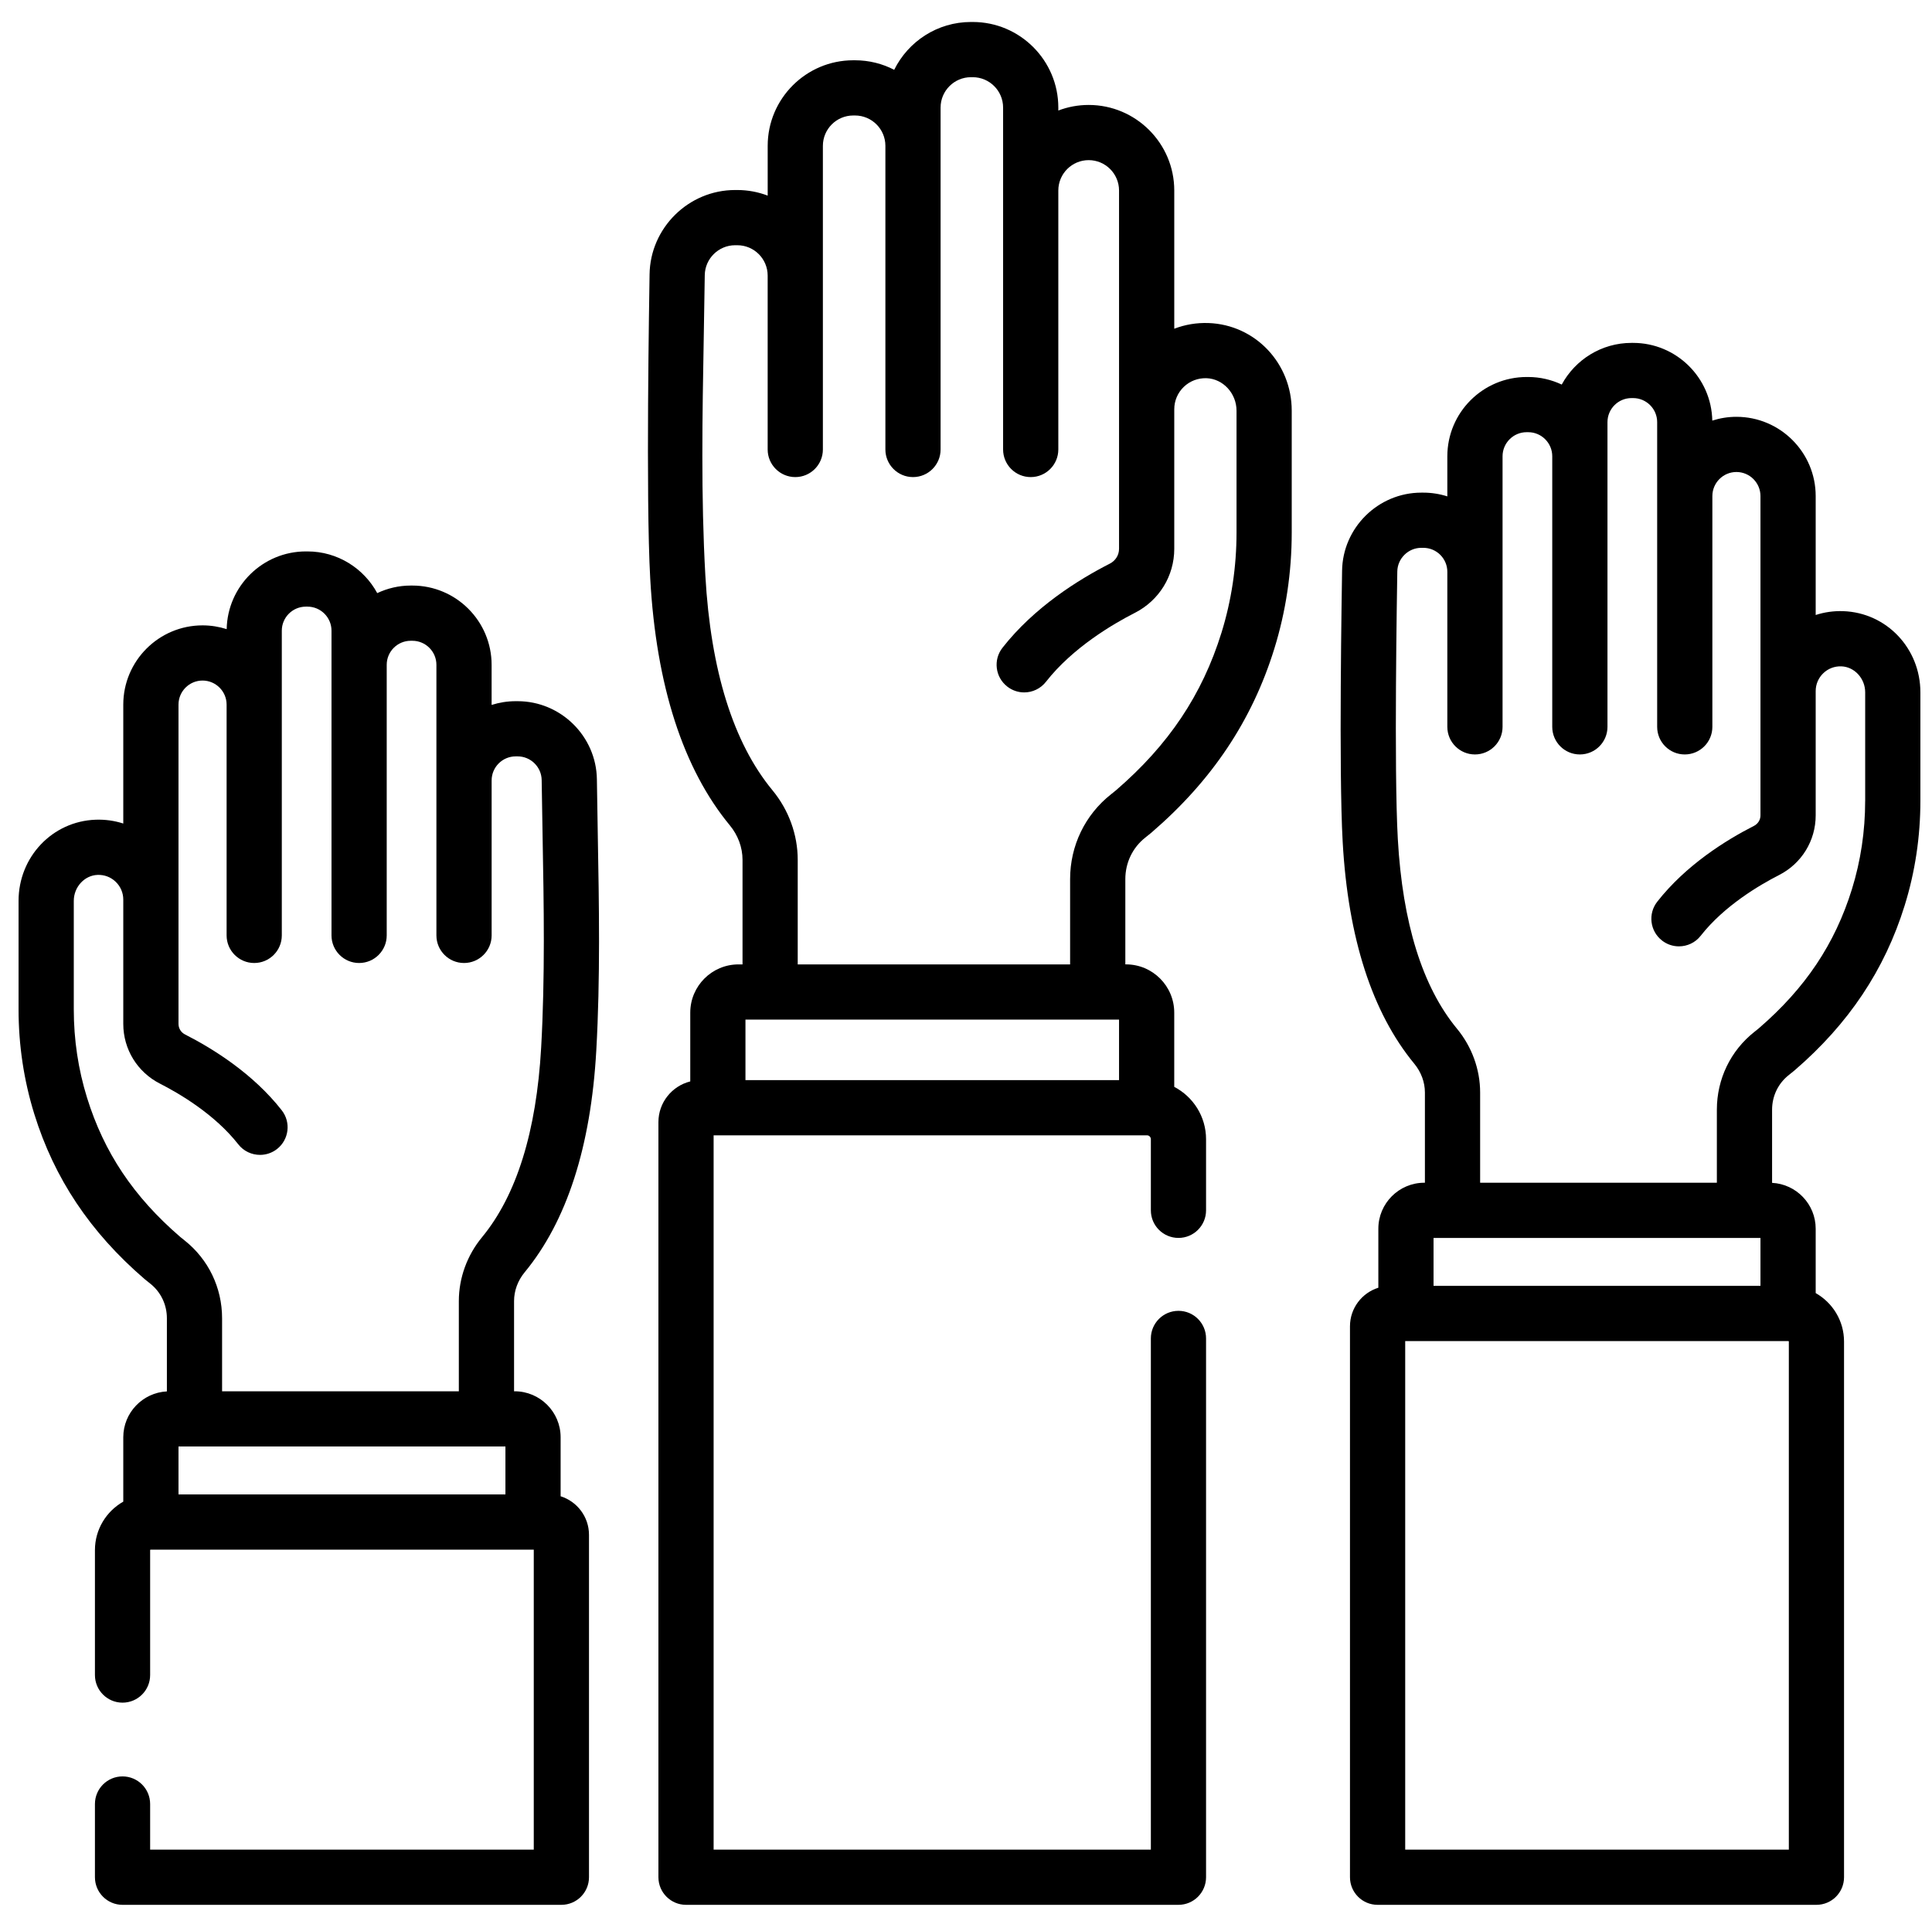 <svg width="79" height="78" viewBox="0 0 79 78" fill="none" xmlns="http://www.w3.org/2000/svg">
<g clip-path="url(#clip0_1_392)">
<path d="M21.453 52.032C23.176 49.944 24.161 46.895 24.382 42.967C24.549 40.008 24.495 37.008 24.443 34.107C24.43 33.362 24.416 32.617 24.407 31.872C24.384 30.11 22.93 28.676 21.166 28.676H21.086C20.743 28.676 20.413 28.73 20.102 28.829V27.188C20.102 25.401 18.648 23.947 16.861 23.947H16.796C16.306 23.947 15.842 24.06 15.425 24.256C14.876 23.242 13.803 22.551 12.571 22.551H12.507C10.741 22.551 9.303 23.972 9.269 25.729C8.957 25.63 8.627 25.575 8.282 25.575C6.495 25.575 5.041 27.029 5.041 28.816V33.679C4.682 33.563 4.301 33.509 3.91 33.523C2.143 33.586 0.759 35.044 0.759 36.842V41.281C0.759 42.745 0.976 44.185 1.403 45.561C2.219 48.191 3.69 50.395 5.902 52.3C5.907 52.305 5.913 52.31 5.919 52.314C5.997 52.378 6.072 52.44 6.144 52.496C6.576 52.837 6.824 53.354 6.824 53.912V56.903C5.833 56.954 5.041 57.775 5.041 58.779V61.411C4.35 61.803 3.882 62.543 3.882 63.393V68.503C3.882 69.126 4.387 69.632 5.01 69.632C5.634 69.632 6.139 69.126 6.139 68.503V63.393C6.139 63.382 6.148 63.374 6.158 63.374H21.826V75.642H6.139V73.777C6.139 73.153 5.633 72.648 5.01 72.648C4.387 72.648 3.882 73.153 3.882 73.777V76.771C3.882 77.394 4.387 77.9 5.01 77.9H22.955C23.578 77.9 24.084 77.394 24.084 76.771V62.769C24.084 62.029 23.595 61.402 22.924 61.191V58.779C22.924 57.741 22.08 56.898 21.043 56.898H21.02V53.208C21.02 52.788 21.173 52.37 21.453 52.032ZM20.667 61.116H7.299V59.155H20.667V61.116ZM19.711 50.596C19.099 51.337 18.762 52.265 18.762 53.208V56.898H9.081V53.912C9.081 52.658 8.52 51.497 7.542 50.724C7.485 50.679 7.426 50.632 7.367 50.583C5.464 48.942 4.254 47.133 3.559 44.892C3.199 43.733 3.017 42.519 3.017 41.281V36.842C3.017 36.276 3.454 35.798 3.991 35.78C4.269 35.77 4.532 35.87 4.731 36.062C4.931 36.255 5.041 36.514 5.041 36.791V41.874C5.041 42.909 5.616 43.846 6.542 44.317C7.324 44.715 8.779 45.567 9.743 46.798C9.965 47.082 10.297 47.23 10.632 47.23C10.875 47.23 11.121 47.152 11.327 46.991C11.818 46.607 11.905 45.897 11.52 45.406C10.351 43.912 8.725 42.895 7.566 42.305C7.401 42.221 7.299 42.056 7.299 41.874V28.816C7.299 28.273 7.74 27.832 8.282 27.832C8.825 27.832 9.266 28.274 9.266 28.816V38.254C9.266 38.877 9.772 39.383 10.395 39.383C11.018 39.383 11.523 38.877 11.523 38.254V25.792C11.523 25.25 11.965 24.809 12.507 24.809H12.572C13.114 24.809 13.555 25.25 13.555 25.792V38.254C13.555 38.877 14.061 39.383 14.684 39.383C15.308 39.383 15.813 38.877 15.813 38.254V27.188C15.813 26.645 16.254 26.205 16.796 26.205H16.861C17.404 26.205 17.845 26.646 17.845 27.188V38.254C17.845 38.877 18.35 39.383 18.974 39.383C19.597 39.383 20.103 38.877 20.103 38.254V31.917C20.103 31.374 20.544 30.933 21.086 30.933H21.167C21.702 30.933 22.142 31.367 22.149 31.902C22.159 32.65 22.173 33.399 22.186 34.147C22.238 37.008 22.29 39.965 22.128 42.84C21.935 46.277 21.121 48.886 19.711 50.596Z" fill="black"/>
<path d="M49.417 13.211C48.93 13.194 48.455 13.274 48.016 13.444V7.791C48.016 5.862 46.446 4.292 44.516 4.292C44.079 4.292 43.661 4.373 43.275 4.52V4.399C43.275 2.469 41.705 0.899 39.775 0.899H39.703C38.327 0.899 37.135 1.698 36.564 2.855C36.084 2.606 35.539 2.465 34.962 2.465H34.89C32.961 2.465 31.391 4.035 31.391 5.964V8C31.005 7.853 30.586 7.771 30.149 7.771H30.059C28.155 7.771 26.586 9.32 26.561 11.223C26.55 12.058 26.402 20.348 26.588 23.663C26.834 28.039 27.93 31.435 29.844 33.755C30.178 34.159 30.362 34.659 30.362 35.162V39.44H30.198C29.11 39.44 28.225 40.325 28.225 41.413V44.226C27.479 44.412 26.923 45.087 26.923 45.89V76.77C26.923 77.394 27.429 77.9 28.052 77.9H48.188C48.811 77.9 49.316 77.394 49.316 76.77V54.737C49.316 54.114 48.811 53.608 48.188 53.608C47.564 53.608 47.059 54.114 47.059 54.737V75.641H29.18V46.43H46.9C46.988 46.43 47.059 46.502 47.059 46.59V49.498C47.059 50.121 47.564 50.626 48.188 50.626C48.811 50.626 49.316 50.121 49.316 49.498V46.59C49.316 45.66 48.788 44.852 48.015 44.448V41.413C48.015 40.324 47.13 39.439 46.042 39.439H46.015V35.952C46.015 35.282 46.312 34.664 46.83 34.255C46.911 34.191 46.995 34.123 47.081 34.052C47.086 34.047 47.092 34.042 47.097 34.038C49.558 31.918 51.196 29.466 52.104 26.54C52.579 25.01 52.819 23.407 52.819 21.779V16.797C52.82 14.854 51.325 13.279 49.417 13.211ZM30.482 44.173V41.697H45.758V44.173H30.482ZM50.562 21.779C50.562 23.18 50.355 24.557 49.948 25.871C49.159 28.412 47.788 30.462 45.632 32.321C45.563 32.378 45.496 32.432 45.431 32.483C44.367 33.323 43.757 34.587 43.757 35.952V39.44H32.619V35.161C32.619 34.135 32.252 33.125 31.585 32.317C29.983 30.376 29.061 27.422 28.842 23.536C28.66 20.304 28.719 16.983 28.777 13.77C28.792 12.931 28.807 12.091 28.818 11.252C28.827 10.578 29.384 10.029 30.059 10.029H30.149C30.834 10.029 31.39 10.586 31.39 11.271V18.381C31.39 19.005 31.896 19.511 32.52 19.511C33.143 19.511 33.648 19.005 33.648 18.381V5.964C33.648 5.28 34.205 4.723 34.89 4.723H34.962C35.647 4.723 36.204 5.28 36.204 5.964V18.381C36.204 19.005 36.709 19.511 37.333 19.511C37.956 19.511 38.461 19.005 38.461 18.381V4.399C38.461 3.714 39.019 3.157 39.703 3.157H39.775C40.46 3.157 41.017 3.714 41.017 4.399V18.381C41.017 19.005 41.522 19.511 42.146 19.511C42.769 19.511 43.275 19.005 43.275 18.381V7.791C43.275 7.106 43.832 6.549 44.516 6.549C45.201 6.549 45.758 7.106 45.758 7.791V22.444C45.758 22.7 45.614 22.932 45.382 23.05C44.095 23.706 42.288 24.835 40.991 26.492C40.607 26.983 40.694 27.692 41.185 28.076C41.391 28.238 41.636 28.317 41.88 28.317C42.214 28.317 42.546 28.168 42.769 27.883C43.866 26.481 45.519 25.514 46.407 25.062C47.399 24.556 48.016 23.553 48.016 22.444V16.739C48.016 16.391 48.154 16.065 48.404 15.823C48.655 15.581 48.987 15.456 49.336 15.467C50.012 15.491 50.562 16.088 50.562 16.797V21.779Z" fill="black"/>
<path d="M75.374 24.994C74.983 24.98 74.603 25.034 74.244 25.151V20.287C74.244 18.5 72.79 17.046 71.003 17.046C70.658 17.046 70.327 17.101 70.016 17.201C69.982 15.443 68.543 14.023 66.778 14.023H66.713C65.482 14.023 64.409 14.713 63.86 15.727C63.443 15.531 62.979 15.418 62.489 15.418H62.424C60.636 15.418 59.182 16.872 59.182 18.659V20.3C58.869 20.2 58.538 20.147 58.199 20.147H58.118C56.355 20.147 54.901 21.581 54.878 23.344C54.869 24.088 54.736 31.48 54.903 34.438C55.123 38.366 56.109 41.415 57.832 43.504C58.111 43.842 58.265 44.259 58.265 44.679V48.369H58.242C57.205 48.369 56.361 49.213 56.361 50.25V52.663C55.689 52.873 55.201 53.5 55.201 54.24V76.771C55.201 77.394 55.706 77.9 56.33 77.9H74.275C74.898 77.9 75.403 77.394 75.403 76.771V54.864C75.403 54.014 74.935 53.274 74.244 52.882V50.25C74.244 49.246 73.452 48.425 72.461 48.374V45.383C72.461 44.825 72.709 44.309 73.141 43.968C73.214 43.91 73.289 43.85 73.367 43.785C73.372 43.781 73.378 43.776 73.383 43.772C75.594 41.867 77.066 39.662 77.882 37.032C78.309 35.657 78.525 34.217 78.525 32.752V28.314C78.525 26.515 77.141 25.057 75.374 24.994ZM73.115 54.845H73.127C73.137 54.845 73.146 54.853 73.146 54.864V75.642H57.459V54.845H73.115ZM58.618 52.587V50.627H71.986V52.587H58.618ZM76.267 32.752C76.267 33.99 76.085 35.205 75.726 36.364C75.03 38.605 73.821 40.413 71.918 42.054C71.858 42.104 71.799 42.151 71.742 42.196C70.764 42.967 70.203 44.129 70.203 45.383V48.369H60.523V44.679C60.523 43.736 60.186 42.808 59.574 42.067C58.163 40.358 57.35 37.748 57.157 34.312C56.995 31.437 57.126 24.122 57.136 23.373C57.143 22.839 57.584 22.404 58.118 22.404H58.199C58.462 22.404 58.709 22.507 58.894 22.692C59.08 22.878 59.182 23.125 59.182 23.388V29.725C59.182 30.349 59.688 30.854 60.311 30.854C60.935 30.854 61.44 30.349 61.44 29.725V18.659C61.44 18.117 61.881 17.675 62.424 17.675H62.489C63.031 17.675 63.472 18.117 63.472 18.659V29.725C63.472 30.349 63.977 30.854 64.6 30.854C65.224 30.854 65.73 30.349 65.73 29.725V17.264C65.73 16.721 66.171 16.28 66.713 16.28H66.778C67.32 16.28 67.762 16.721 67.762 17.264V29.725C67.762 30.349 68.267 30.854 68.89 30.854C69.513 30.854 70.019 30.349 70.019 29.725V20.287C70.019 19.745 70.46 19.303 71.003 19.303C71.545 19.303 71.986 19.745 71.986 20.287V33.346C71.986 33.527 71.884 33.692 71.719 33.776C70.56 34.366 68.934 35.384 67.764 36.878C67.38 37.369 67.467 38.078 67.958 38.462C68.164 38.624 68.409 38.702 68.653 38.702C68.988 38.702 69.32 38.554 69.542 38.269C70.505 37.039 71.961 36.187 72.743 35.788C73.669 35.317 74.244 34.381 74.244 33.346V28.262C74.244 27.985 74.354 27.726 74.553 27.534C74.753 27.341 75.015 27.241 75.294 27.251C75.831 27.27 76.268 27.747 76.268 28.314V32.752H76.267Z" fill="black"/>
</g>
<defs>
<clipPath id="clip0_1_392">
<rect width="77.766" height="77" fill="white" transform="translate(0.759 0.899)"/>
</clipPath>
</defs>
</svg>
